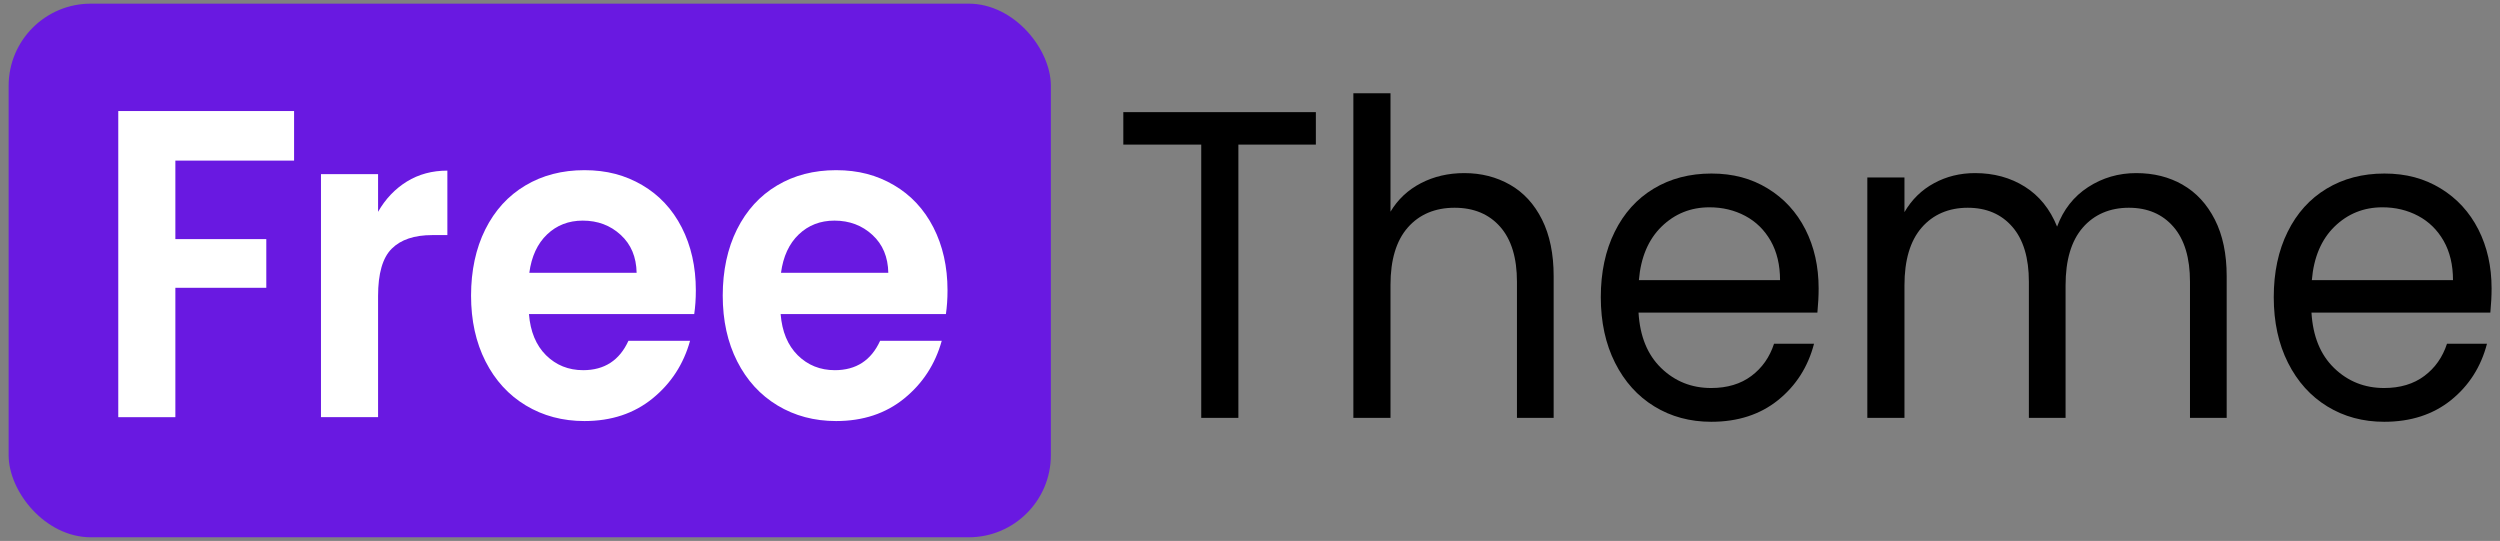 <?xml version="1.0" encoding="UTF-8"?><svg id="uuid-20146022-d48e-4181-bcc0-a7dddc1d3714" xmlns="http://www.w3.org/2000/svg" viewBox="0 0 342 74"><rect x="0" y="0" width="342" height="74" fill="#808080" stroke="none"/><rect x="1.18" y=".5" width="142.58" height="73" rx="11.24" ry="11.24" style="fill:#6919e1;"/><path d="m40.23,15.19v6.78h-16.24v10.74h12.44v6.66h-12.44v17.7h-7.81V15.19h24.05Z" style="fill:#fff;"/><path d="m55.65,24.84c1.62-1,3.47-1.5,5.55-1.5v8.82h-2.06c-2.46,0-4.31.62-5.55,1.86-1.25,1.24-1.87,3.4-1.87,6.48v16.56h-7.81V23.82h7.81v5.16c1-1.76,2.32-3.14,3.93-4.14Z" style="fill:#fff;"/><path d="m94.96,42.96h-22.6c.19,2.4.97,4.28,2.34,5.64,1.38,1.36,3.07,2.04,5.08,2.04,2.9,0,4.97-1.34,6.19-4.02h8.43c-.89,3.2-2.6,5.83-5.13,7.89-2.53,2.06-5.64,3.09-9.32,3.09-2.98,0-5.65-.71-8.01-2.13-2.36-1.42-4.2-3.43-5.52-6.03-1.32-2.6-1.98-5.6-1.98-9s.65-6.46,1.95-9.06c1.3-2.6,3.12-4.6,5.47-6,2.34-1.4,5.04-2.1,8.09-2.1s5.57.68,7.9,2.04c2.32,1.36,4.13,3.29,5.41,5.79,1.28,2.5,1.93,5.37,1.93,8.61,0,1.2-.08,2.28-.22,3.24Zm-7.87-5.64c-.04-2.16-.76-3.89-2.18-5.19-1.41-1.3-3.14-1.95-5.19-1.95-1.93,0-3.56.63-4.88,1.89-1.32,1.26-2.13,3.01-2.43,5.25h14.68Z" style="fill:#fff;"/><path d="m129.39,42.96h-22.6c.19,2.4.97,4.28,2.34,5.64,1.38,1.36,3.07,2.04,5.08,2.04,2.9,0,4.97-1.34,6.19-4.02h8.43c-.89,3.2-2.6,5.83-5.13,7.89-2.53,2.06-5.64,3.09-9.32,3.09-2.98,0-5.65-.71-8.01-2.13-2.36-1.42-4.2-3.43-5.52-6.03-1.32-2.6-1.98-5.6-1.98-9s.65-6.46,1.95-9.06c1.3-2.6,3.12-4.6,5.47-6,2.34-1.4,5.04-2.1,8.09-2.1s5.57.68,7.9,2.04c2.32,1.36,4.13,3.29,5.41,5.79,1.28,2.5,1.93,5.37,1.93,8.61,0,1.2-.08,2.28-.22,3.24Zm-7.87-5.64c-.04-2.16-.76-3.89-2.18-5.19-1.41-1.3-3.14-1.95-5.19-1.95-1.93,0-3.56.63-4.88,1.89-1.32,1.26-2.13,3.01-2.43,5.25h14.68Z" style="fill:#fff;"/><path d="m180.01,15.34v4.44h-10.6v37.38h-5.08V19.78h-10.66v-4.44h26.34Z"/><path d="m206.57,25.27c1.86,1.06,3.32,2.65,4.38,4.77,1.06,2.12,1.59,4.7,1.59,7.74v19.38h-5.02v-18.6c0-3.28-.76-5.79-2.29-7.53-1.53-1.74-3.61-2.61-6.25-2.61s-4.81.9-6.39,2.7c-1.58,1.8-2.37,4.42-2.37,7.86v18.18h-5.08V12.76h5.08v16.2c1-1.68,2.39-2.98,4.16-3.9,1.77-.92,3.75-1.38,5.94-1.38,2.31,0,4.39.53,6.25,1.59Z"/><path d="m248.59,42.76h-24.44c.19,3.24,1.22,5.77,3.1,7.59,1.88,1.82,4.16,2.73,6.84,2.73,2.19,0,4.03-.55,5.5-1.65,1.47-1.1,2.5-2.57,3.1-4.41h5.47c-.82,3.16-2.46,5.73-4.91,7.71-2.46,1.98-5.51,2.97-9.15,2.97-2.9,0-5.5-.7-7.78-2.1-2.29-1.4-4.08-3.39-5.38-5.97-1.3-2.58-1.95-5.57-1.95-8.97s.63-6.38,1.9-8.94c1.26-2.56,3.04-4.53,5.33-5.91,2.29-1.38,4.92-2.07,7.9-2.07s5.47.68,7.7,2.04c2.23,1.36,3.95,3.23,5.16,5.61,1.21,2.38,1.81,5.07,1.81,8.07,0,1.04-.06,2.14-.17,3.3Zm-6.36-9.81c-.86-1.5-2.02-2.64-3.49-3.42-1.47-.78-3.1-1.17-4.88-1.17-2.57,0-4.75.88-6.56,2.64-1.8,1.76-2.84,4.2-3.1,7.32h19.31c0-2.08-.43-3.87-1.28-5.37Z"/><path d="m298.58,25.27c1.86,1.06,3.33,2.65,4.41,4.77s1.62,4.7,1.62,7.74v19.38h-5.02v-18.6c0-3.28-.75-5.79-2.26-7.53-1.51-1.74-3.54-2.61-6.11-2.61s-4.74.91-6.31,2.73-2.34,4.45-2.34,7.89v18.12h-5.02v-18.6c0-3.28-.75-5.79-2.26-7.53-1.51-1.74-3.54-2.61-6.11-2.61s-4.74.91-6.31,2.73-2.34,4.45-2.34,7.89v18.12h-5.08V24.28h5.08v4.74c1-1.72,2.35-3.04,4.05-3.96,1.69-.92,3.56-1.38,5.61-1.38,2.57,0,4.84.62,6.81,1.86,1.97,1.24,3.44,3.06,4.41,5.46.86-2.32,2.27-4.12,4.24-5.4,1.97-1.28,4.17-1.92,6.58-1.92s4.5.53,6.36,1.59Z"/><path d="m340.65,42.76h-24.44c.19,3.24,1.22,5.77,3.1,7.59,1.88,1.82,4.16,2.73,6.84,2.73,2.19,0,4.03-.55,5.5-1.65,1.47-1.1,2.5-2.57,3.1-4.41h5.47c-.82,3.16-2.46,5.73-4.91,7.71-2.46,1.98-5.51,2.97-9.15,2.97-2.9,0-5.5-.7-7.78-2.1-2.29-1.4-4.08-3.39-5.38-5.97-1.3-2.58-1.95-5.57-1.95-8.97s.63-6.38,1.9-8.94c1.26-2.56,3.04-4.53,5.33-5.91,2.29-1.38,4.92-2.07,7.9-2.07s5.47.68,7.7,2.04c2.23,1.36,3.95,3.23,5.16,5.61,1.21,2.38,1.81,5.07,1.81,8.07,0,1.04-.06,2.14-.17,3.3Zm-6.36-9.81c-.86-1.5-2.02-2.64-3.49-3.42-1.47-.78-3.1-1.17-4.88-1.17-2.57,0-4.75.88-6.56,2.64-1.8,1.76-2.84,4.2-3.1,7.32h19.31c0-2.08-.43-3.87-1.28-5.37Z"/></svg>